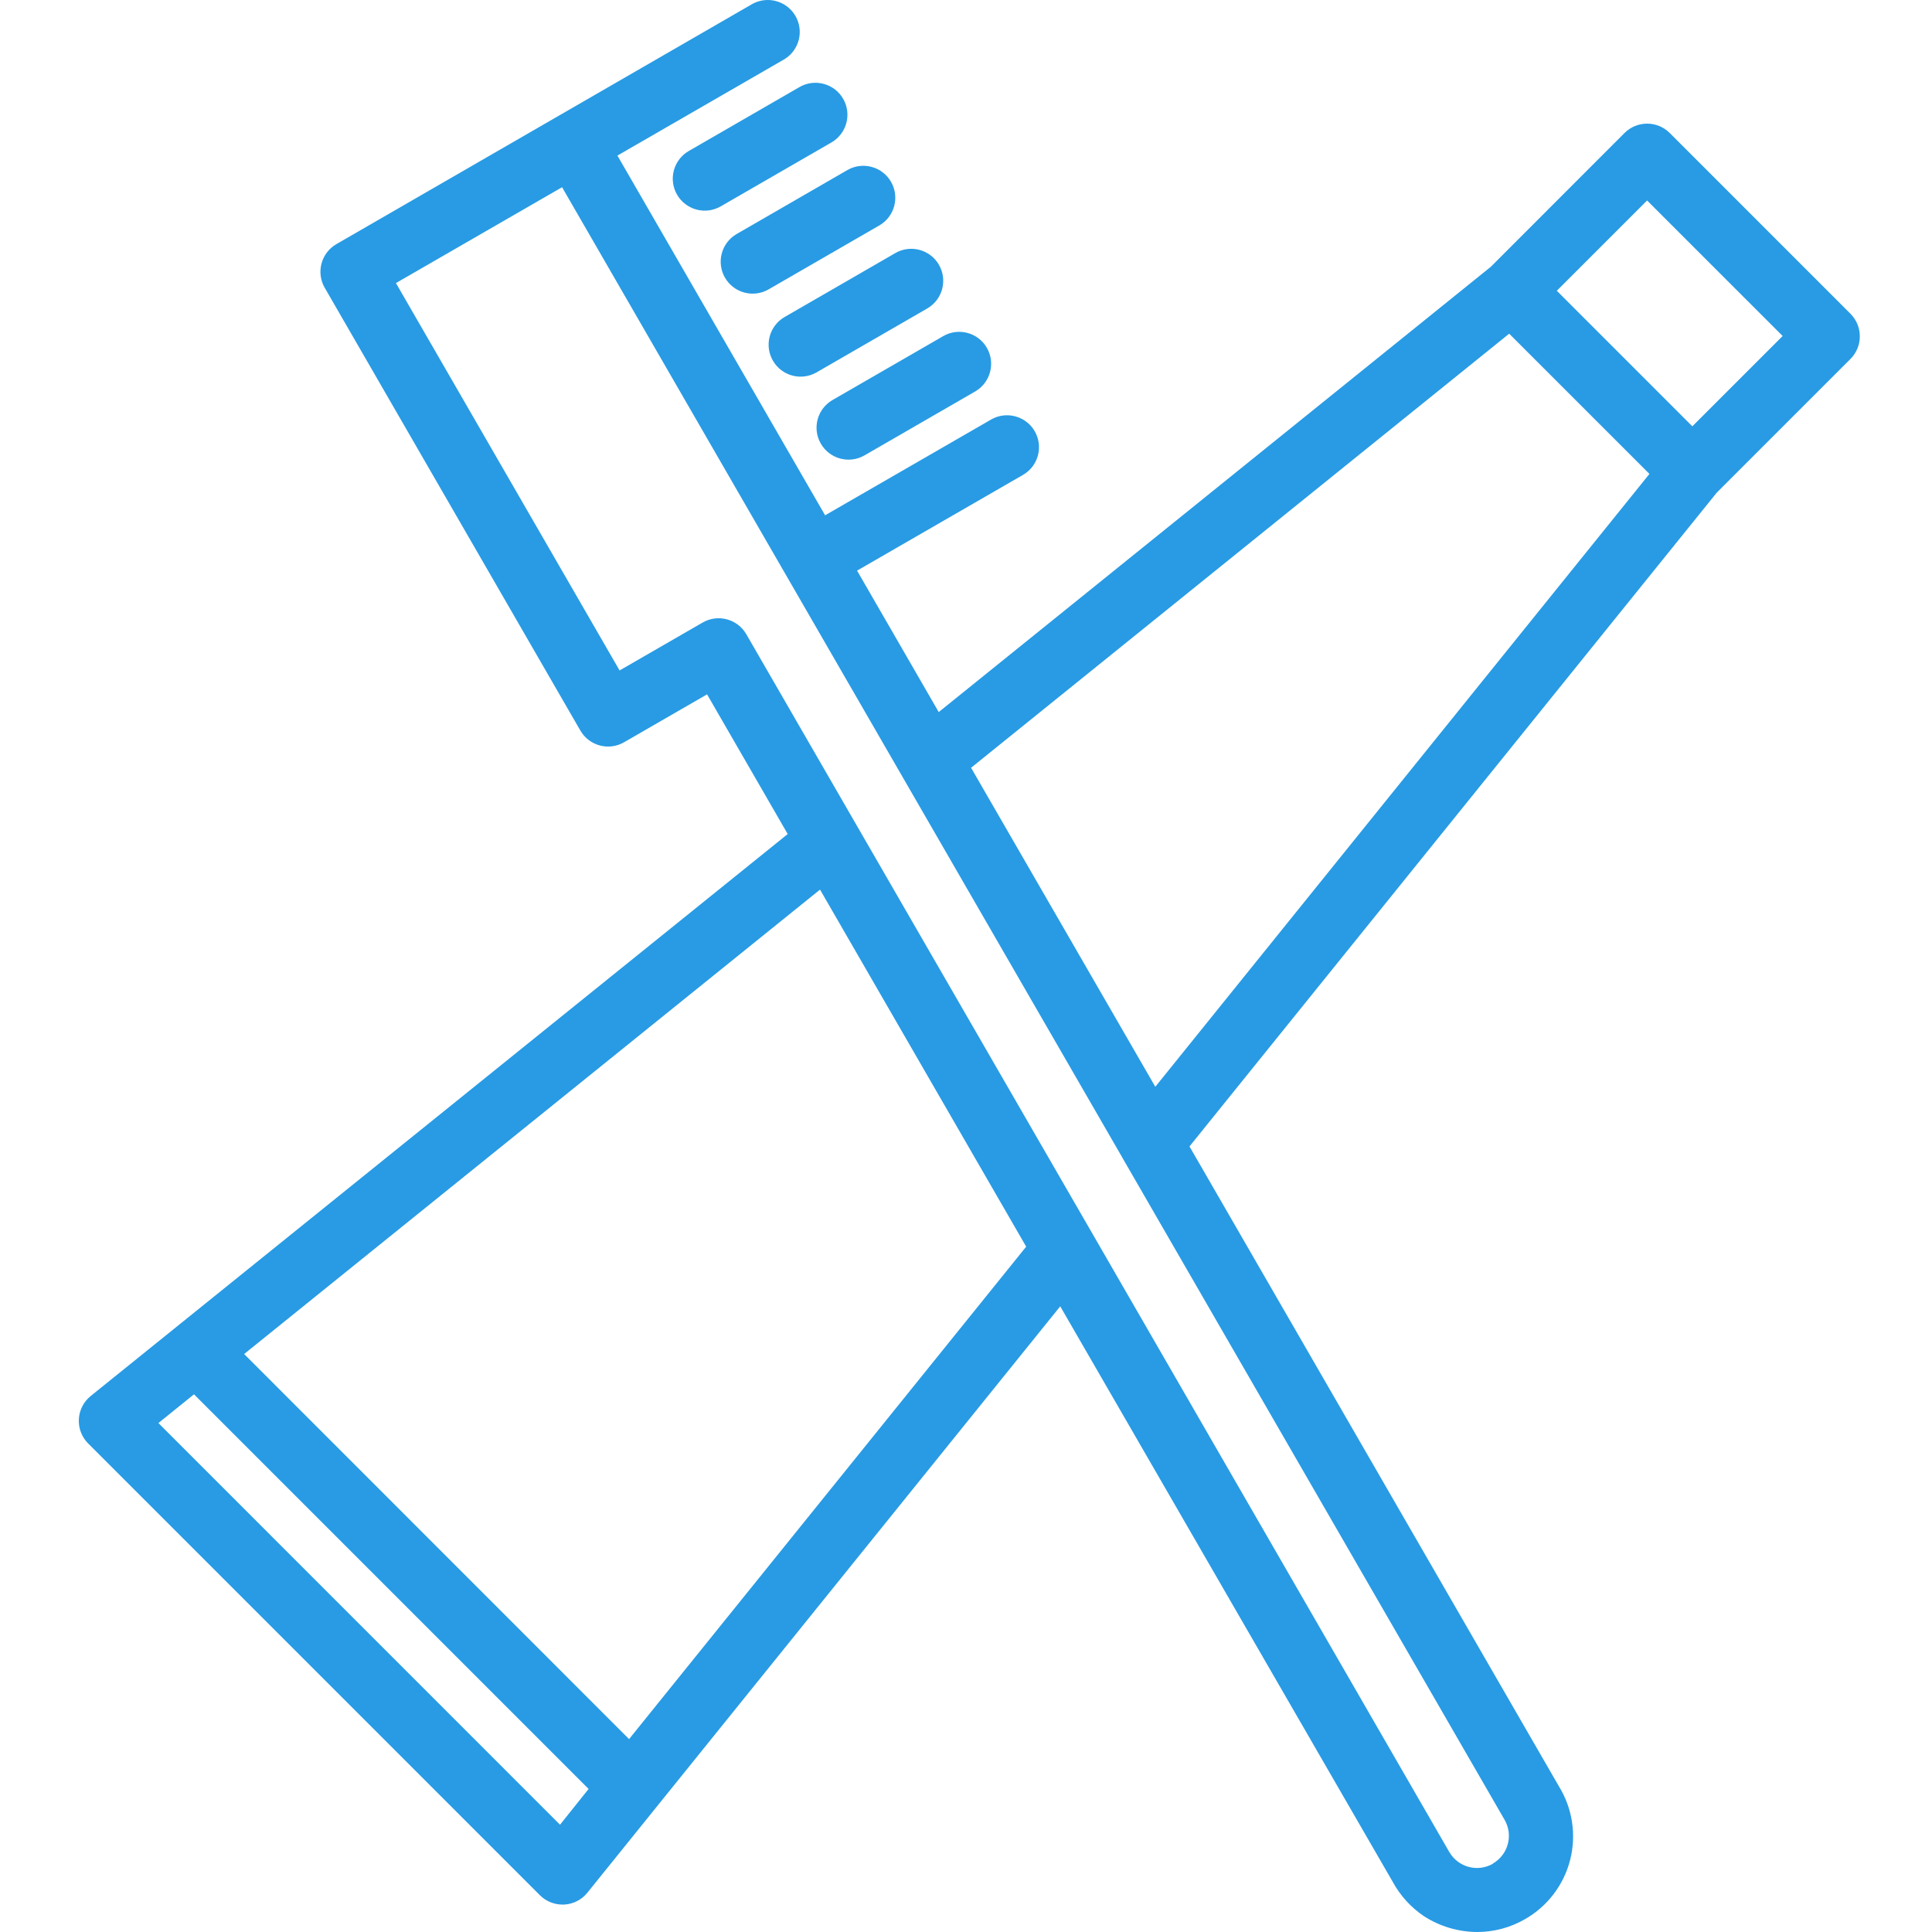 <svg width="120" height="120" viewBox="0 0 120 120" fill="none" xmlns="http://www.w3.org/2000/svg">
<path d="M42.052 12.089C42.315 12.546 42.749 12.879 43.259 13.016C43.769 13.153 44.311 13.081 44.767 12.817L51.642 8.848C52.592 8.3 52.917 7.085 52.37 6.136C51.821 5.186 50.607 4.861 49.657 5.408L42.783 9.377C41.832 9.925 41.505 11.138 42.052 12.089Z" fill="#289BE4"/>
<path d="M45.029 17.247C45.578 18.195 46.791 18.521 47.74 17.973L54.615 14.003C55.565 13.456 55.89 12.242 55.343 11.292C54.794 10.342 53.58 10.017 52.63 10.564L45.756 14.534C45.3 14.797 44.966 15.23 44.831 15.74C44.694 16.249 44.766 16.79 45.029 17.247Z" fill="#289BE4"/>
<path d="M48.007 22.402C48.555 23.352 49.768 23.677 50.718 23.129L57.592 19.16C58.542 18.612 58.868 17.398 58.32 16.447C57.772 15.498 56.557 15.172 55.608 15.72L48.733 19.69C48.277 19.952 47.944 20.386 47.808 20.895C47.671 21.404 47.743 21.947 48.007 22.402Z" fill="#289BE4"/>
<path d="M50.983 27.556C51.53 28.506 52.745 28.832 53.694 28.285L60.568 24.316C61.518 23.767 61.844 22.553 61.296 21.604C60.748 20.654 59.533 20.328 58.584 20.877L51.71 24.846C50.76 25.393 50.435 26.608 50.983 27.556Z" fill="#289BE4"/>
<path d="M114.934 19.487L103.709 8.26C102.934 7.486 101.678 7.486 100.902 8.26L92.596 16.571L58.306 44.228L53.234 35.443L63.553 29.489C64.494 28.938 64.814 27.73 64.268 26.785C63.723 25.84 62.517 25.513 61.568 26.052L51.249 32.006L38.349 9.663L48.669 3.709C49.288 3.358 49.671 2.701 49.673 1.989C49.674 1.277 49.294 0.618 48.676 0.263C48.059 -0.091 47.298 -0.087 46.684 0.272L20.905 15.156C20.445 15.418 20.108 15.853 19.971 16.364C19.833 16.876 19.905 17.42 20.171 17.878L36.047 45.376C36.595 46.325 37.808 46.652 38.758 46.105L43.917 43.128L48.926 51.804L5.635 86.707C5.197 87.06 4.929 87.582 4.898 88.144C4.867 88.706 5.075 89.254 5.472 89.654L33.534 117.716C33.908 118.089 34.415 118.298 34.943 118.297H35.043C35.605 118.267 36.129 117.999 36.481 117.561L65.853 81.138L86.495 116.868C86.966 117.74 87.643 118.483 88.468 119.034C89.448 119.659 90.585 119.994 91.748 120C92.79 120 93.813 119.727 94.715 119.206C96.113 118.411 97.128 117.081 97.525 115.522C97.922 113.963 97.668 112.31 96.821 110.942L73.881 71.207L106.626 30.605L114.938 22.293C115.711 21.517 115.709 20.261 114.934 19.487ZM102.304 12.452L110.723 20.87L105.114 26.479L96.696 18.06L102.304 12.452ZM34.784 113.336L9.839 88.389L12.049 86.603L36.559 111.115L34.784 113.336ZM39.073 108.019L15.164 84.101L50.933 55.255L63.738 77.432L39.073 108.019ZM92.731 115.758C91.781 116.307 90.568 115.981 90.019 115.033L67.897 76.701L67.867 76.649L46.355 39.394C45.807 38.444 44.594 38.119 43.644 38.666L38.484 41.643L24.592 17.582L34.911 11.628L69.727 71.929L69.741 71.957L93.456 113.038C94.001 113.986 93.676 115.195 92.731 115.743V115.758ZM60.315 47.688L93.738 20.726L102.449 29.436L71.758 67.502L60.315 47.688Z" fill="#289BE4"/>
</svg>
